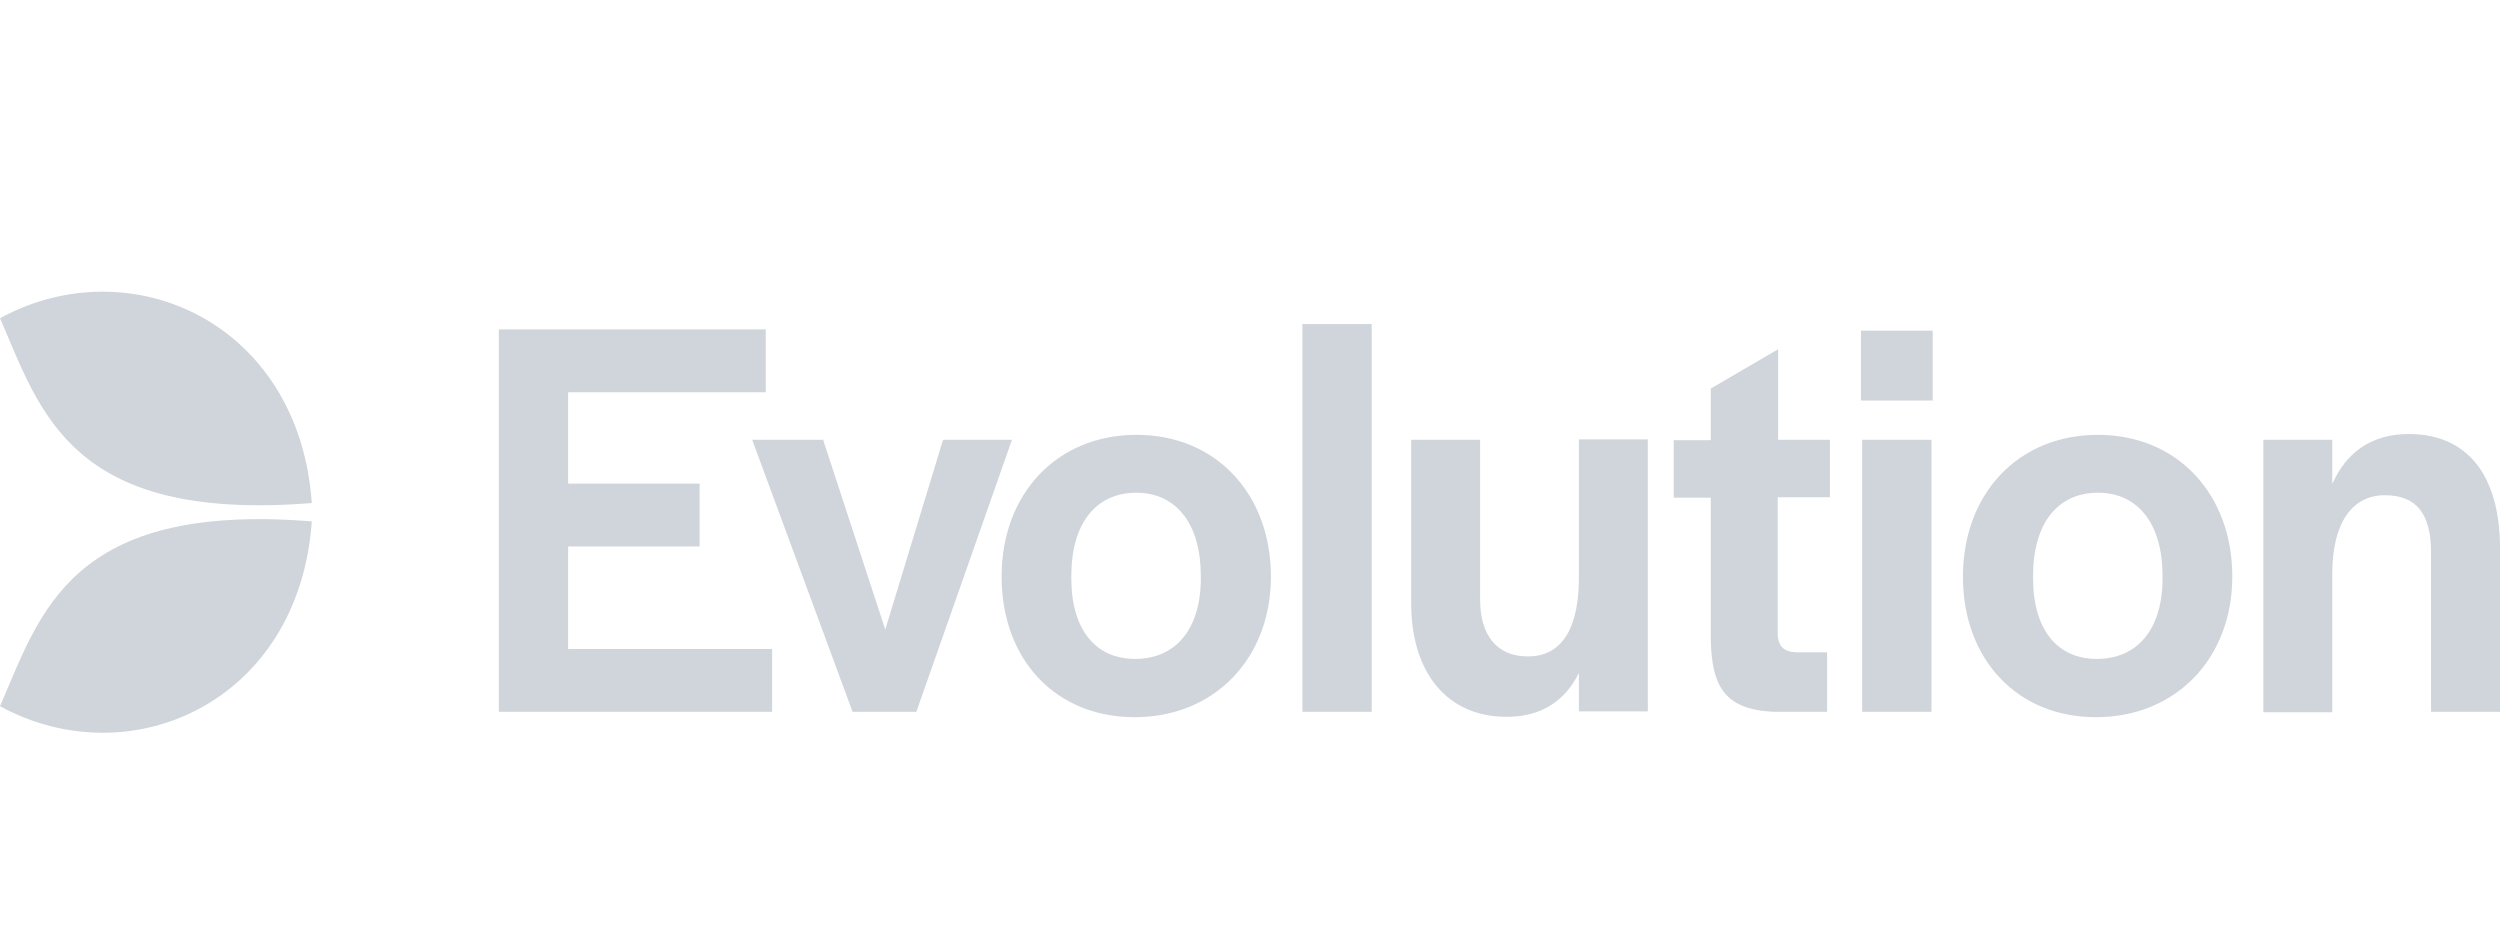 <svg width="120" height="45" viewBox="0 0 120 45" fill="none" xmlns="http://www.w3.org/2000/svg">
<path d="M23.924 15.812H36.756V18.828H27.27V23.214H33.581V26.23H27.27V31.152H37.062V34.168H23.943V15.812H23.924ZM36.105 21.111H39.51L42.493 30.219L45.266 21.111H48.574L43.984 34.168H40.925L36.105 21.111ZM48.077 27.679C48.077 23.69 50.735 20.872 54.56 20.872C58.346 20.872 61.004 23.69 61.004 27.679C61.004 31.608 58.289 34.426 54.464 34.426C50.678 34.426 48.077 31.668 48.077 27.679ZM57.639 27.759V27.64C57.639 25.159 56.472 23.651 54.541 23.651C52.59 23.651 51.423 25.139 51.423 27.64V27.759C51.423 30.199 52.571 31.628 54.483 31.628C56.434 31.628 57.639 30.199 57.639 27.759ZM62.515 15.554H65.843V34.168H62.515V15.554ZM67.736 28.949V21.111H71.044V28.751C71.044 30.497 71.847 31.509 73.339 31.509C75.079 31.509 75.787 29.981 75.787 27.739V21.091H79.095V34.148H75.787V32.303C75.118 33.652 73.97 34.406 72.345 34.406C69.495 34.426 67.736 32.323 67.736 28.949ZM82.117 30.715V23.889H80.338V21.13H82.117V18.65L85.349 16.765V21.111H87.835V23.869H85.329V30.378C85.329 31.013 85.616 31.291 86.228 31.311H87.701V34.168H85.138C82.71 34.049 82.174 32.878 82.117 30.715ZM89.326 15.872H92.769V19.225H89.326V15.872ZM89.384 21.111H92.711V34.168H89.384V21.111ZM94.222 27.679C94.222 23.69 96.88 20.872 100.704 20.872C104.491 20.872 107.15 23.69 107.15 27.679C107.15 31.608 104.434 34.426 100.609 34.426C96.841 34.426 94.222 31.668 94.222 27.679ZM103.802 27.759V27.64C103.802 25.159 102.636 23.651 100.704 23.651C98.754 23.651 97.587 25.139 97.587 27.64V27.759C97.587 30.199 98.735 31.628 100.648 31.628C102.597 31.628 103.802 30.199 103.802 27.759ZM108.641 21.111H111.949V23.234C112.619 21.706 113.843 20.833 115.621 20.833C118.375 20.833 120 22.738 120 26.33V34.168H116.691V26.528C116.691 24.703 116.023 23.77 114.473 23.77C112.905 23.77 111.949 25.099 111.949 27.54V34.188H108.641V21.111Z" fill="#D0D4DB"/>
<path d="M0 15.275C6.253 11.863 14.357 15.461 14.966 24.146C3.346 25.076 1.946 19.741 0 15.275Z" fill="#D0D4DB"/>
<path d="M0 33.898C6.253 37.309 14.357 33.712 14.966 25.026C3.346 24.096 1.946 29.429 0 33.898Z" fill="#D0D4DB"/>
</svg>
